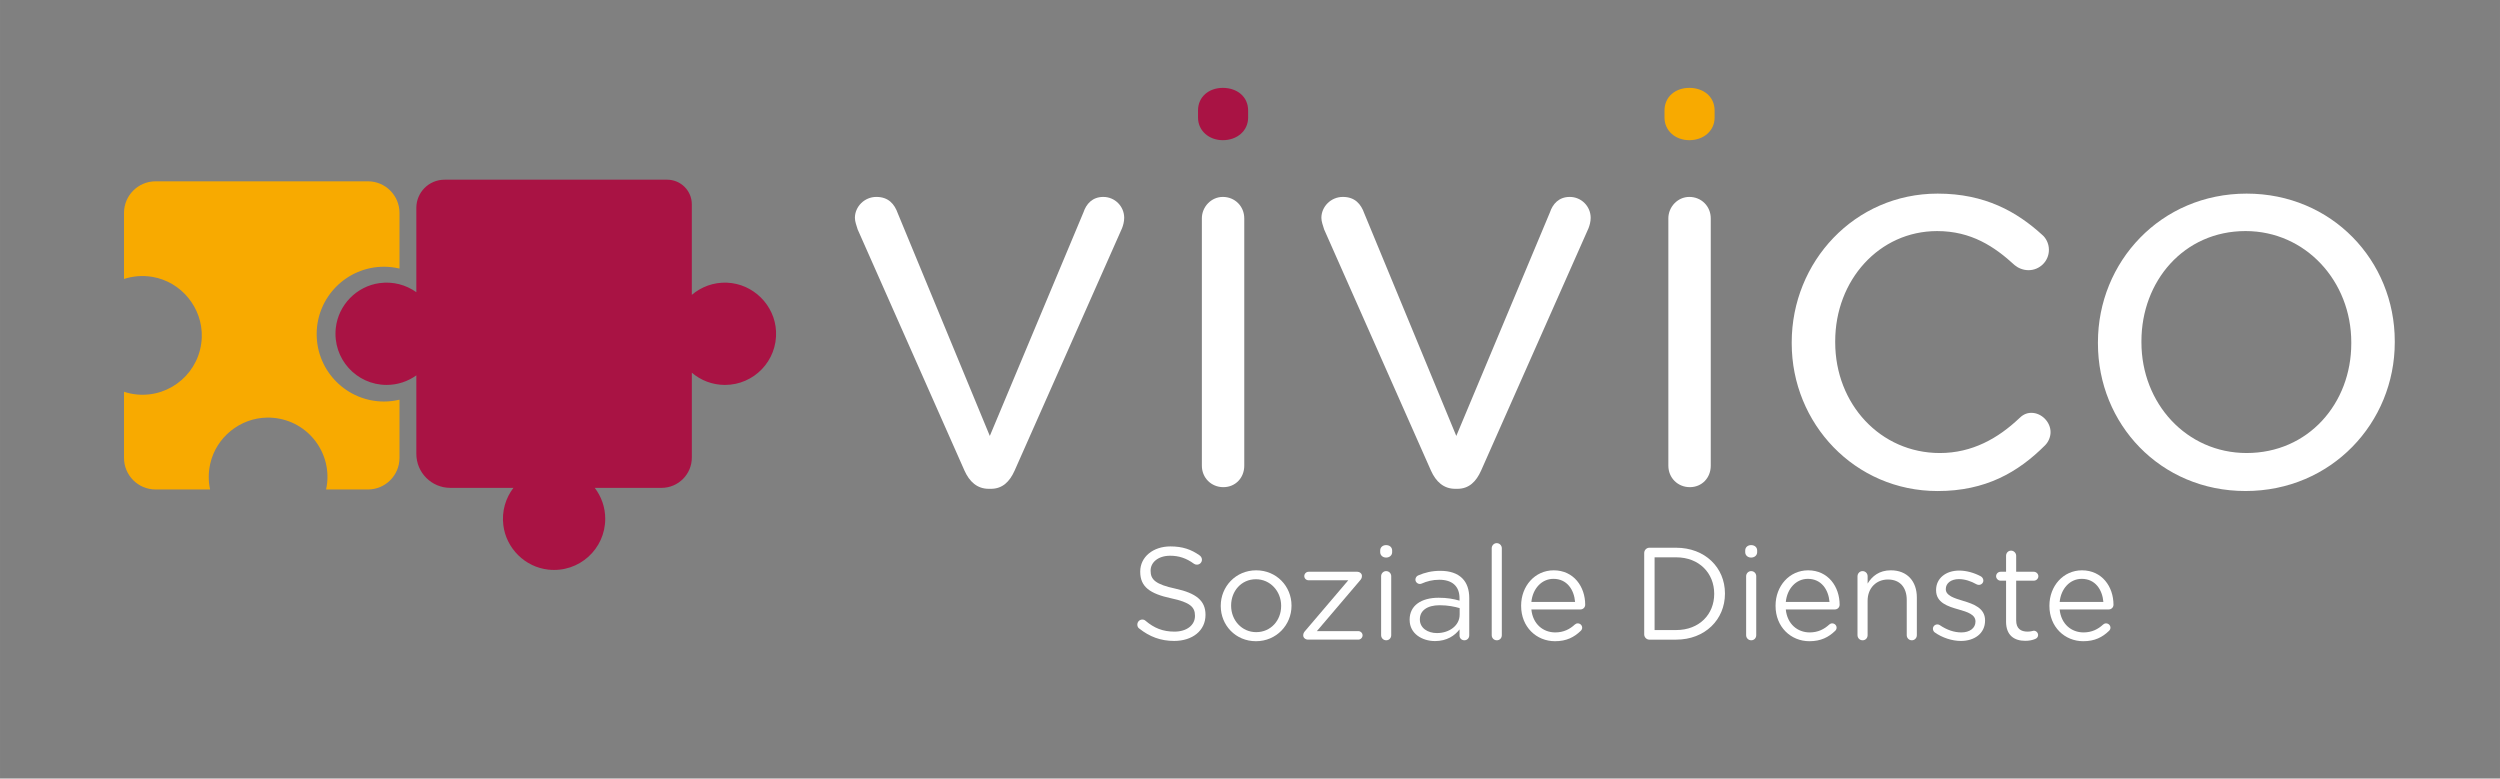 <?xml version="1.0" encoding="UTF-8"?>
<svg id="uuid-fc375254-5eef-4228-9a28-1d09231ee183" data-name="Ebene 1" xmlns="http://www.w3.org/2000/svg" width="87.55mm" height="27.264mm" viewBox="0 0 248.172 77.284">
  <rect x="0" y="0" width="248.172" height="77.284" fill="#808080" stroke="none"/>
  <g>
    <path d="m38.126,39.86c-3.696,0-6.691-2.996-6.691-6.691s2.996-6.691,6.691-6.691c.528,0,1.039.067,1.531.183v-5.526c0-1.732-1.404-3.136-3.136-3.136H15.445c-1.732,0-3.136,1.404-3.136,3.136v6.558c.874-.286,1.832-.372,2.816-.208,2.877.481,5.002,3.085,4.904,6-.115,3.398-3.045,5.966-6.39,5.681-.463-.039-.907-.137-1.33-.275v6.564c0,1.732,1.404,3.136,3.136,3.136h5.409c-.176-.815-.184-1.688.019-2.576.596-2.608,2.95-4.516,5.625-4.559,3.548-.057,6.281,2.948,5.987,6.393-.022.254-.064.5-.116.742h4.152c1.732,0,3.136-1.404,3.136-3.136v-5.778c-.493.116-1.003.183-1.531.183Z" fill="#f8aa00" stroke-width="0"/>
    <path d="m72.17,28.061c-1.335-.053-2.559.413-3.494,1.208v-8.984c0-1.352-1.096-2.447-2.447-2.447h-22.104c-1.544,0-2.796,1.252-2.796,2.796v8.373c-1.009-.722-2.288-1.09-3.662-.901-2.275.312-4.085,2.175-4.334,4.458-.333,3.059,2.054,5.647,5.046,5.647,1.101,0,2.118-.354,2.95-.95v7.795c0,1.864,1.511,3.374,3.374,3.374h6.263c-.769,1.01-1.175,2.311-1,3.714.287,2.306,2.164,4.155,4.474,4.403,3.056.329,5.64-2.057,5.64-5.047,0-1.155-.39-2.217-1.04-3.07h6.627c1.662,0,3.01-1.348,3.01-3.01v-8.421c.886.755,2.033,1.212,3.288,1.212,2.885,0,5.208-2.406,5.071-5.321-.121-2.598-2.266-4.726-4.865-4.829Z" fill="#a91344" stroke-width="0"/>
  </g>
  <path d="m98.368,48.524h-.218c-1.149,0-1.915-.71-2.405-1.803l-10.607-23.947c-.11-.383-.273-.766-.273-1.149,0-1.094.929-2.077,2.132-2.077,1.202,0,1.802.711,2.13,1.641l9.131,22.087,9.296-22.197c.273-.82.874-1.531,1.967-1.531,1.149,0,2.077.93,2.077,2.077,0,.383-.108.766-.218,1.039l-10.662,24.057c-.491,1.094-1.202,1.803-2.35,1.803Z" fill="#fff" stroke-width="0"/>
  <path d="m118.927,10.964c0-1.367,1.091-2.241,2.46-2.241,1.419,0,2.513.875,2.513,2.241v.711c0,1.313-1.094,2.241-2.513,2.241-1.369,0-2.46-.929-2.46-2.241v-.711Z" fill="#a91344" stroke-width="0"/>
  <path d="m119.307,21.68c0-1.149.931-2.132,2.08-2.132,1.202,0,2.13.93,2.13,2.132v24.549c0,1.203-.874,2.131-2.077,2.131-1.202,0-2.132-.929-2.132-2.131v-24.549Z" fill="#fff" stroke-width="0"/>
  <path d="m144.675,48.524h-.218c-1.149,0-1.915-.71-2.405-1.803l-10.607-23.947c-.11-.383-.273-.766-.273-1.149,0-1.094.929-2.077,2.132-2.077,1.202,0,1.802.711,2.13,1.641l9.131,22.087,9.296-22.197c.273-.82.874-1.531,1.967-1.531,1.149,0,2.077.93,2.077,2.077,0,.383-.108.766-.218,1.039l-10.662,24.057c-.491,1.094-1.202,1.803-2.35,1.803Z" fill="#fff" stroke-width="0"/>
  <path d="m165.234,10.964c0-1.367,1.091-2.241,2.46-2.241,1.419,0,2.513.875,2.513,2.241v.711c0,1.313-1.094,2.241-2.513,2.241-1.369,0-2.46-.929-2.46-2.241v-.711Z" fill="#f8aa00" stroke-width="0"/>
  <path d="m165.615,21.68c0-1.149.931-2.132,2.08-2.132,1.202,0,2.13.93,2.13,2.132v24.549c0,1.203-.874,2.131-2.077,2.131-1.202,0-2.132-.929-2.132-2.131v-24.549Z" fill="#fff" stroke-width="0"/>
  <path d="m177.862,34.091v-.109c0-7.983,6.232-14.762,14.487-14.762,4.703,0,7.874,1.805,10.387,4.101.33.273.658.82.658,1.476,0,1.149-.931,2.024-2.025,2.024-.546,0-1.039-.219-1.367-.493-2.022-1.858-4.318-3.389-7.709-3.389-5.739,0-10.114,4.866-10.114,10.934v.11c0,6.123,4.483,10.989,10.39,10.989,3.224,0,5.794-1.477,7.872-3.445.273-.273.656-.546,1.204-.546,1.039,0,1.912.929,1.912,1.914,0,.492-.218.984-.546,1.312-2.681,2.679-5.904,4.538-10.662,4.538-8.255,0-14.487-6.724-14.487-14.652Z" fill="#fff" stroke-width="0"/>
  <path d="m208.26,34.091v-.109c0-7.983,6.232-14.762,14.76-14.762,8.475,0,14.707,6.67,14.707,14.652v.11c0,7.982-6.287,14.761-14.815,14.761-8.475,0-14.652-6.67-14.652-14.652Zm25.15,0v-.109c0-6.07-4.538-11.044-10.497-11.044-6.125,0-10.335,4.975-10.335,10.934v.11c0,6.068,4.483,10.989,10.442,10.989,6.125,0,10.39-4.921,10.39-10.88Z" fill="#fff" stroke-width="0"/>
  <g>
    <path d="m113.097,62.401c-.117-.078-.196-.222-.196-.391,0-.287.222-.508.495-.508.13,0,.248.052.313.117.86.73,1.721,1.082,2.881,1.082,1.225,0,2.033-.652,2.033-1.551v-.026c0-.847-.456-1.329-2.372-1.733-2.099-.456-3.063-1.134-3.063-2.633v-.026c0-1.434,1.264-2.49,2.998-2.49,1.199,0,2.072.3,2.907.899.104.078.222.222.222.417,0,.274-.222.495-.495.495-.117,0-.209-.026-.3-.091-.769-.561-1.512-.795-2.359-.795-1.186,0-1.942.652-1.942,1.473v.026c0,.86.469,1.342,2.477,1.772,2.033.443,2.972,1.186,2.972,2.581v.026c0,1.564-1.303,2.58-3.115,2.58-1.329,0-2.437-.417-3.454-1.225Z" fill="#fff" stroke-width="0"/>
    <path d="m121.182,60.16v-.026c0-1.903,1.486-3.519,3.519-3.519,2.02,0,3.506,1.59,3.506,3.493v.026c0,1.903-1.499,3.519-3.532,3.519-2.02,0-3.493-1.59-3.493-3.493Zm5.996,0v-.026c0-1.447-1.082-2.633-2.503-2.633-1.46,0-2.463,1.186-2.463,2.606v.026c0,1.447,1.069,2.62,2.49,2.62,1.46,0,2.476-1.173,2.476-2.594Z" fill="#fff" stroke-width="0"/>
    <path d="m129.37,63.092v-.026c0-.17.065-.3.209-.456l4.262-5.005h-3.936c-.235,0-.43-.182-.43-.417,0-.235.196-.43.43-.43h4.81c.274,0,.482.183.482.404v.026c0,.17-.065.3-.209.456l-4.262,5.005h4.106c.235,0,.43.196.43.417,0,.235-.196.43-.43.43h-4.979c-.261,0-.482-.183-.482-.404Z" fill="#fff" stroke-width="0"/>
    <path d="m137.011,54.646c0-.326.261-.534.586-.534.339,0,.6.209.6.534v.17c0,.313-.261.534-.6.534-.326,0-.586-.222-.586-.534v-.17Zm.091,2.555c0-.274.222-.508.495-.508.287,0,.508.222.508.508v5.852c0,.287-.209.508-.495.508-.286,0-.508-.222-.508-.508v-5.852Z" fill="#fff" stroke-width="0"/>
    <path d="m139.932,61.541v-.026c0-1.421,1.173-2.177,2.881-2.177.86,0,1.473.117,2.072.287v-.235c0-1.212-.743-1.838-2.007-1.838-.678,0-1.251.157-1.747.378-.065.026-.13.039-.182.039-.235,0-.443-.196-.443-.43,0-.209.144-.365.274-.417.665-.287,1.343-.456,2.203-.456.951,0,1.681.248,2.177.743.456.456.691,1.108.691,1.968v3.689c0,.287-.209.495-.482.495-.287,0-.482-.209-.482-.469v-.613c-.469.613-1.251,1.16-2.437,1.16-1.251,0-2.516-.717-2.516-2.098Zm4.966-.521v-.652c-.495-.143-1.16-.287-1.982-.287-1.264,0-1.968.548-1.968,1.395v.026c0,.847.782,1.343,1.694,1.343,1.238,0,2.255-.756,2.255-1.825Z" fill="#fff" stroke-width="0"/>
    <path d="m148.081,54.425c0-.274.222-.508.495-.508.287,0,.508.235.508.508v8.629c0,.287-.209.508-.495.508-.286,0-.508-.222-.508-.508v-8.629Z" fill="#fff" stroke-width="0"/>
    <path d="m154.364,63.653c-1.851,0-3.363-1.421-3.363-3.506v-.026c0-1.942,1.369-3.506,3.232-3.506,1.994,0,3.128,1.629,3.128,3.415,0,.273-.222.469-.469.469h-4.875c.144,1.46,1.173,2.281,2.372,2.281.834,0,1.447-.326,1.942-.782.078-.065.17-.117.287-.117.248,0,.443.195.443.43,0,.117-.052.235-.157.326-.639.613-1.395,1.016-2.542,1.016Zm1.994-3.897c-.104-1.225-.808-2.294-2.15-2.294-1.173,0-2.059.977-2.19,2.294h4.341Z" fill="#fff" stroke-width="0"/>
    <path d="m163.219,54.894c0-.286.235-.521.508-.521h2.659c2.867,0,4.849,1.968,4.849,4.536v.026c0,2.568-1.981,4.562-4.849,4.562h-2.659c-.273,0-.508-.235-.508-.521v-8.081Zm3.168,7.651c2.307,0,3.78-1.564,3.78-3.584v-.026c0-2.02-1.473-3.61-3.78-3.61h-2.138v7.221h2.138Z" fill="#fff" stroke-width="0"/>
    <path d="m173.246,54.646c0-.326.261-.534.586-.534.339,0,.6.209.6.534v.17c0,.313-.261.534-.6.534-.326,0-.586-.222-.586-.534v-.17Zm.091,2.555c0-.274.222-.508.495-.508.287,0,.508.222.508.508v5.852c0,.287-.209.508-.495.508-.287,0-.508-.222-.508-.508v-5.852Z" fill="#fff" stroke-width="0"/>
    <path d="m179.621,63.653c-1.851,0-3.363-1.421-3.363-3.506v-.026c0-1.942,1.369-3.506,3.232-3.506,1.994,0,3.128,1.629,3.128,3.415,0,.273-.222.469-.469.469h-4.875c.143,1.46,1.173,2.281,2.372,2.281.834,0,1.447-.326,1.942-.782.078-.065.169-.117.287-.117.248,0,.443.195.443.43,0,.117-.052.235-.157.326-.639.613-1.395,1.016-2.542,1.016Zm1.994-3.897c-.104-1.225-.808-2.294-2.151-2.294-1.173,0-2.059.977-2.189,2.294h4.34Z" fill="#fff" stroke-width="0"/>
    <path d="m184.394,57.201c0-.274.222-.508.495-.508.287,0,.508.222.508.508v.73c.443-.73,1.147-1.317,2.307-1.317,1.629,0,2.58,1.095,2.58,2.698v3.741c0,.287-.222.508-.495.508-.287,0-.508-.222-.508-.508v-3.493c0-1.251-.678-2.033-1.864-2.033-1.16,0-2.021.847-2.021,2.111v3.415c0,.287-.209.508-.495.508-.287,0-.508-.222-.508-.508v-5.852Z" fill="#fff" stroke-width="0"/>
    <path d="m192.061,62.78c-.091-.065-.182-.196-.182-.365,0-.235.195-.43.443-.43.091,0,.183.026.248.078.691.469,1.408.717,2.138.717.808,0,1.395-.417,1.395-1.069v-.026c0-.678-.795-.938-1.681-1.186-1.056-.3-2.229-.665-2.229-1.903v-.026c0-1.16.965-1.929,2.294-1.929.717,0,1.499.222,2.151.574.13.078.248.222.248.417,0,.235-.196.43-.443.43-.091,0-.169-.026-.222-.052-.573-.326-1.186-.521-1.76-.521-.795,0-1.303.417-1.303.978v.026c0,.639.834.887,1.733,1.16,1.043.313,2.164.717,2.164,1.929v.026c0,1.277-1.056,2.02-2.398,2.02-.886,0-1.864-.326-2.594-.847Z" fill="#fff" stroke-width="0"/>
    <path d="m199.141,61.711v-4.067h-.547c-.235,0-.443-.209-.443-.443,0-.248.209-.443.443-.443h.547v-1.59c0-.274.209-.508.495-.508.273,0,.508.235.508.508v1.59h1.747c.248,0,.456.209.456.443,0,.248-.209.443-.456.443h-1.747v3.936c0,.821.456,1.121,1.134,1.121.352,0,.534-.091.613-.091.235,0,.43.196.43.43,0,.182-.118.326-.287.391-.287.118-.6.183-.991.183-1.082,0-1.903-.534-1.903-1.903Z" fill="#fff" stroke-width="0"/>
    <path d="m206.807,63.653c-1.851,0-3.363-1.421-3.363-3.506v-.026c0-1.942,1.369-3.506,3.232-3.506,1.994,0,3.128,1.629,3.128,3.415,0,.273-.222.469-.469.469h-4.875c.143,1.46,1.173,2.281,2.372,2.281.834,0,1.447-.326,1.942-.782.078-.065.169-.117.287-.117.248,0,.443.195.443.43,0,.117-.052.235-.157.326-.639.613-1.395,1.016-2.542,1.016Zm1.994-3.897c-.104-1.225-.808-2.294-2.151-2.294-1.173,0-2.059.977-2.189,2.294h4.34Z" fill="#fff" stroke-width="0"/>
  </g>
</svg>